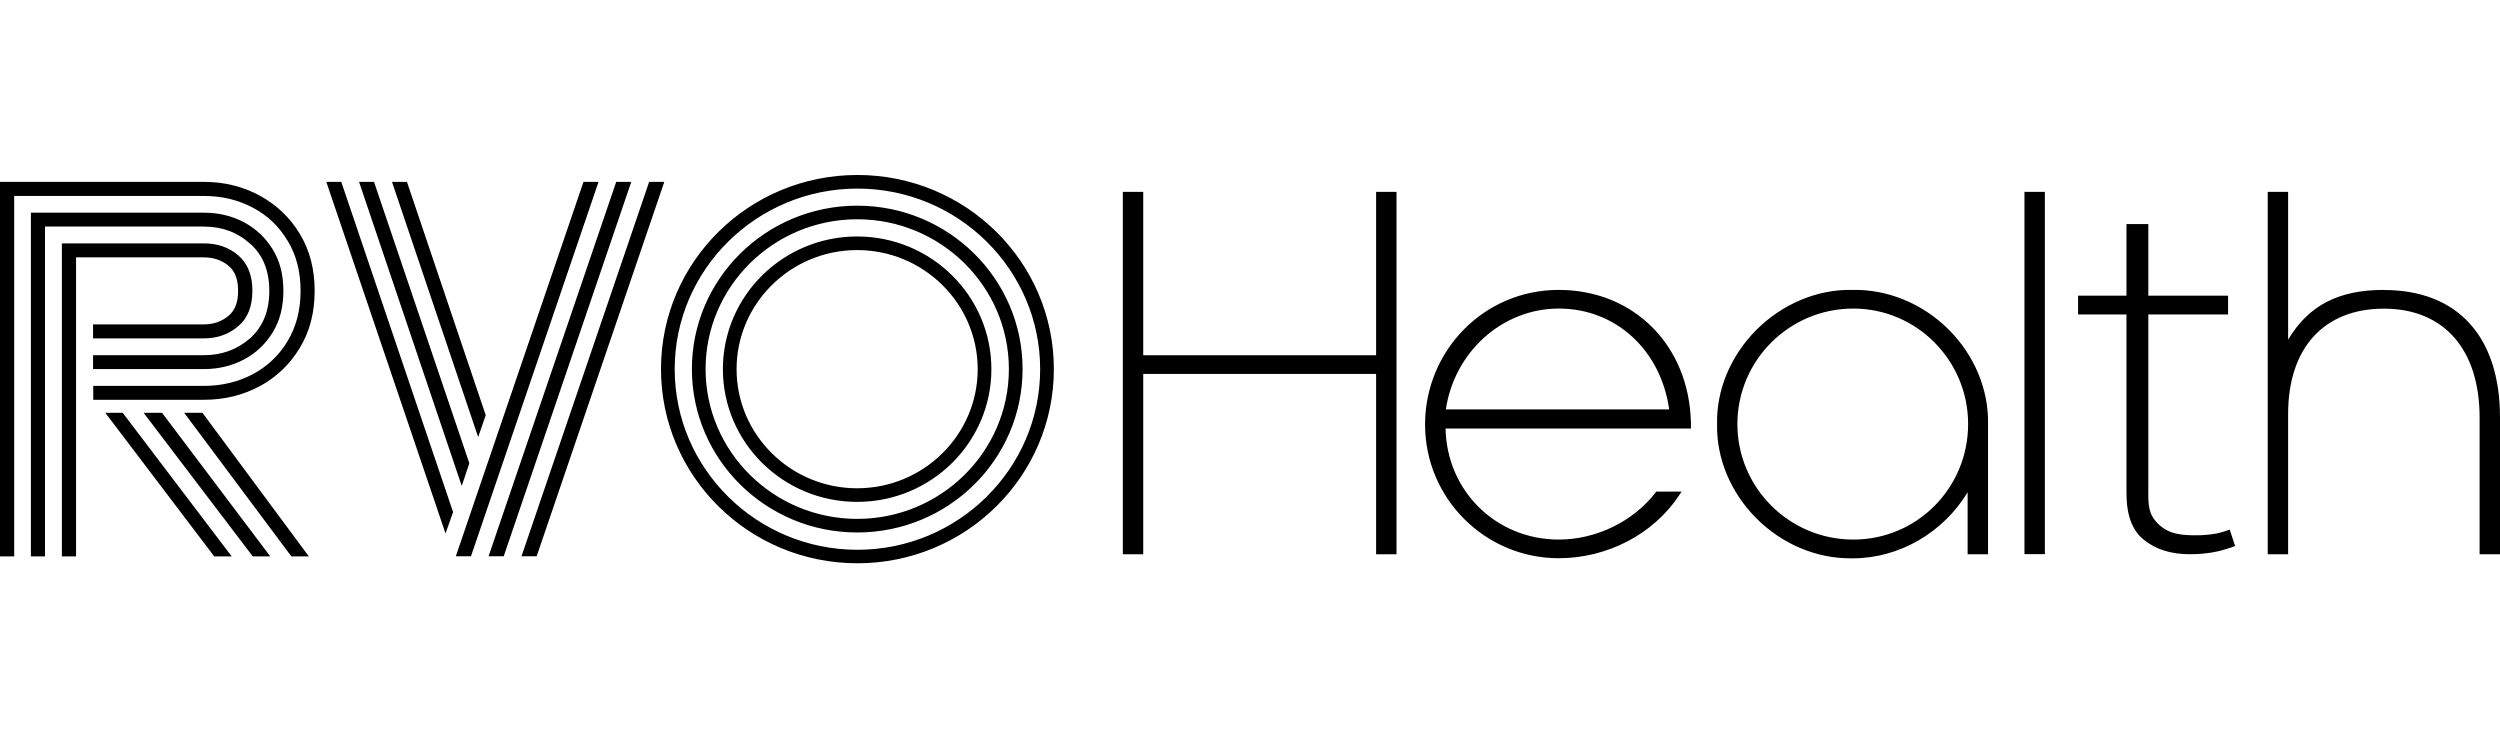 <svg xmlns="http://www.w3.org/2000/svg" width="270" height="80" viewBox="0 0 270 80" fill="none"><path d="M13.251 44.582L25.023 60.089H23.135L11.373 44.582H13.251ZM28.066 41.707C29.871 40.721 31.319 39.336 32.378 37.573C33.448 35.811 33.983 33.765 33.983 31.415C33.983 29.064 33.448 27.018 32.378 25.256C31.319 23.493 29.871 22.129 28.066 21.133C26.251 20.146 24.236 19.643 22.033 19.643H0V60.089H1.532V21.164H22.033C23.964 21.164 25.716 21.584 27.3 22.423C28.874 23.252 30.133 24.448 31.056 25.99C32.001 27.533 32.462 29.337 32.462 31.415C32.462 33.492 31.99 35.297 31.056 36.849C30.133 38.392 28.863 39.577 27.3 40.417C25.716 41.246 23.964 41.676 22.033 41.676H10.072V43.176H22.033C24.236 43.176 26.251 42.683 28.066 41.697V41.707ZM92.602 20.367C81.722 20.367 72.867 29.117 72.867 39.871C72.867 50.625 81.722 59.376 92.602 59.376C103.482 59.376 112.337 50.625 112.337 39.871C112.337 29.117 103.482 20.367 92.602 20.367ZM92.602 18.898C104.322 18.898 113.817 28.288 113.817 39.861C113.817 51.433 104.322 60.834 92.602 60.834C80.882 60.834 71.387 51.444 71.387 39.861C71.387 28.277 80.882 18.898 92.602 18.898ZM36.858 19.643H35.242L48.116 57.613L48.934 55.305L36.858 19.643ZM63.015 19.643L49.228 60.079H50.865L64.641 19.643H63.004H63.015ZM15.507 44.582L27.3 60.089H29.189L17.501 44.582H15.518H15.507ZM27.017 26.316C28.391 27.533 29.084 29.232 29.084 31.415C29.084 33.597 28.391 35.297 27.017 36.524C25.642 37.741 23.974 38.36 22.012 38.36H10.051V39.861H22.012C23.607 39.861 25.044 39.514 26.335 38.832C27.625 38.151 28.664 37.175 29.44 35.916C30.217 34.667 30.605 33.167 30.605 31.415C30.605 29.663 30.227 28.173 29.44 26.914C28.664 25.654 27.625 24.689 26.335 23.997C25.034 23.315 23.607 22.969 22.012 22.969H3.336V60.089H4.858V24.469H22.002C23.964 24.469 25.632 25.078 27.006 26.316H27.017ZM92.581 23.682C83.547 23.682 76.203 30.942 76.203 39.861C76.203 48.779 83.547 56.039 92.581 56.039C101.615 56.039 108.959 48.779 108.959 39.861C108.959 30.942 101.615 23.682 92.581 23.682ZM92.581 22.213C102.443 22.213 110.438 30.114 110.438 39.861C110.438 49.608 102.443 57.508 92.581 57.508C82.719 57.508 74.724 49.608 74.724 39.861C74.724 30.114 82.719 22.213 92.581 22.213ZM40.394 19.643H38.778L49.868 52.483L50.687 50.027L40.394 19.643ZM66.55 19.643L52.764 60.079H54.401L68.177 19.643H66.54H66.55ZM19.893 44.582L31.465 60.089H33.354L21.865 44.582H19.893ZM24.625 28.655C25.359 29.232 25.716 30.145 25.716 31.415C25.716 32.684 25.359 33.576 24.625 34.153C23.89 34.741 23.019 35.034 22.002 35.034H10.051V36.545H22.012C23.471 36.545 24.709 36.105 25.726 35.234C26.755 34.363 27.258 33.083 27.258 31.404C27.258 29.725 26.755 28.456 25.726 27.575C24.709 26.704 23.481 26.284 22.012 26.284H6.683V60.089H8.215V27.795H22.002C23.019 27.795 23.89 28.078 24.625 28.655ZM92.57 27.008C85.394 27.008 79.55 32.779 79.55 39.871C79.55 46.964 85.394 52.734 92.57 52.734C99.747 52.734 105.591 46.964 105.591 39.871C105.591 32.779 99.747 27.008 92.57 27.008ZM92.57 25.539C100.576 25.539 107.07 31.96 107.07 39.871C107.07 47.782 100.576 54.203 92.57 54.203C84.565 54.203 78.071 47.782 78.071 39.871C78.071 31.96 84.565 25.539 92.57 25.539ZM52.46 44.844L51.641 47.205L42.335 19.643H43.951L52.46 44.844ZM71.744 19.643L57.958 60.079H56.321L70.107 19.643H71.744ZM148.619 38.371H123.469V20.723H121.266V59.858H123.469V40.385H148.619V59.858H150.822V20.723H148.619V38.371ZM182.623 45.516V46.282H156.12C156.257 53.028 161.576 58.274 168.354 58.274C172.383 58.274 176.38 56.323 178.804 53.196L178.877 53.091H181.616L181.343 53.5C178.573 57.687 173.589 60.288 168.343 60.288C160.38 60.288 153.907 53.815 153.907 45.852C153.907 37.888 160.244 31.31 168.343 31.31C176.443 31.31 182.382 37.29 182.613 45.516H182.623ZM168.354 33.324C162.269 33.324 157.075 37.983 156.152 44.215H180.273C179.36 37.783 174.492 33.324 168.354 33.324ZM210.469 35.601C213.239 38.381 214.791 42.095 214.707 45.81V59.858H212.504V53.164C209.871 57.529 205.107 60.299 200.103 60.299H199.819C196.116 60.299 192.433 58.736 189.684 55.976C186.914 53.196 185.361 49.492 185.445 45.799C185.361 42.116 186.914 38.413 189.684 35.632C192.506 32.81 196.305 31.215 200.103 31.31C203.88 31.236 207.667 32.8 210.469 35.601ZM200.155 33.324C193.251 33.324 187.638 38.916 187.638 45.799C187.638 52.682 193.251 58.274 200.155 58.274C207.059 58.274 212.557 52.682 212.557 45.799C212.557 38.916 206.996 33.324 200.155 33.324ZM218.642 59.848H220.845V20.723H218.642V59.858V59.848ZM257.462 31.31C252.562 31.31 249.331 32.978 247.117 36.682V20.723H244.914V59.858H247.117V44.708C247.117 37.584 250.978 33.335 257.462 33.335C263.946 33.335 267.797 37.731 267.797 45.096V59.858H270V45.096C270 36.346 265.426 31.32 257.462 31.32V31.31ZM240.56 57.277C240.129 57.445 239.731 57.54 239.416 57.613C238.723 57.739 237.989 57.812 237.234 57.812C235.639 57.812 234.222 57.718 233.068 56.564C232.009 55.504 232.009 54.56 232.019 52.85V33.964H240.633V31.929H232.019V24.196H229.658V31.929H224.433V33.964H229.658V53.227C229.658 55.63 230.267 57.277 231.526 58.285C232.817 59.344 234.464 59.858 236.541 59.858C237.632 59.858 238.671 59.743 239.626 59.523C240.234 59.365 240.727 59.218 241.158 59.061L241.388 58.967L240.811 57.193L240.549 57.288L240.56 57.277Z" fill="black"></path></svg>